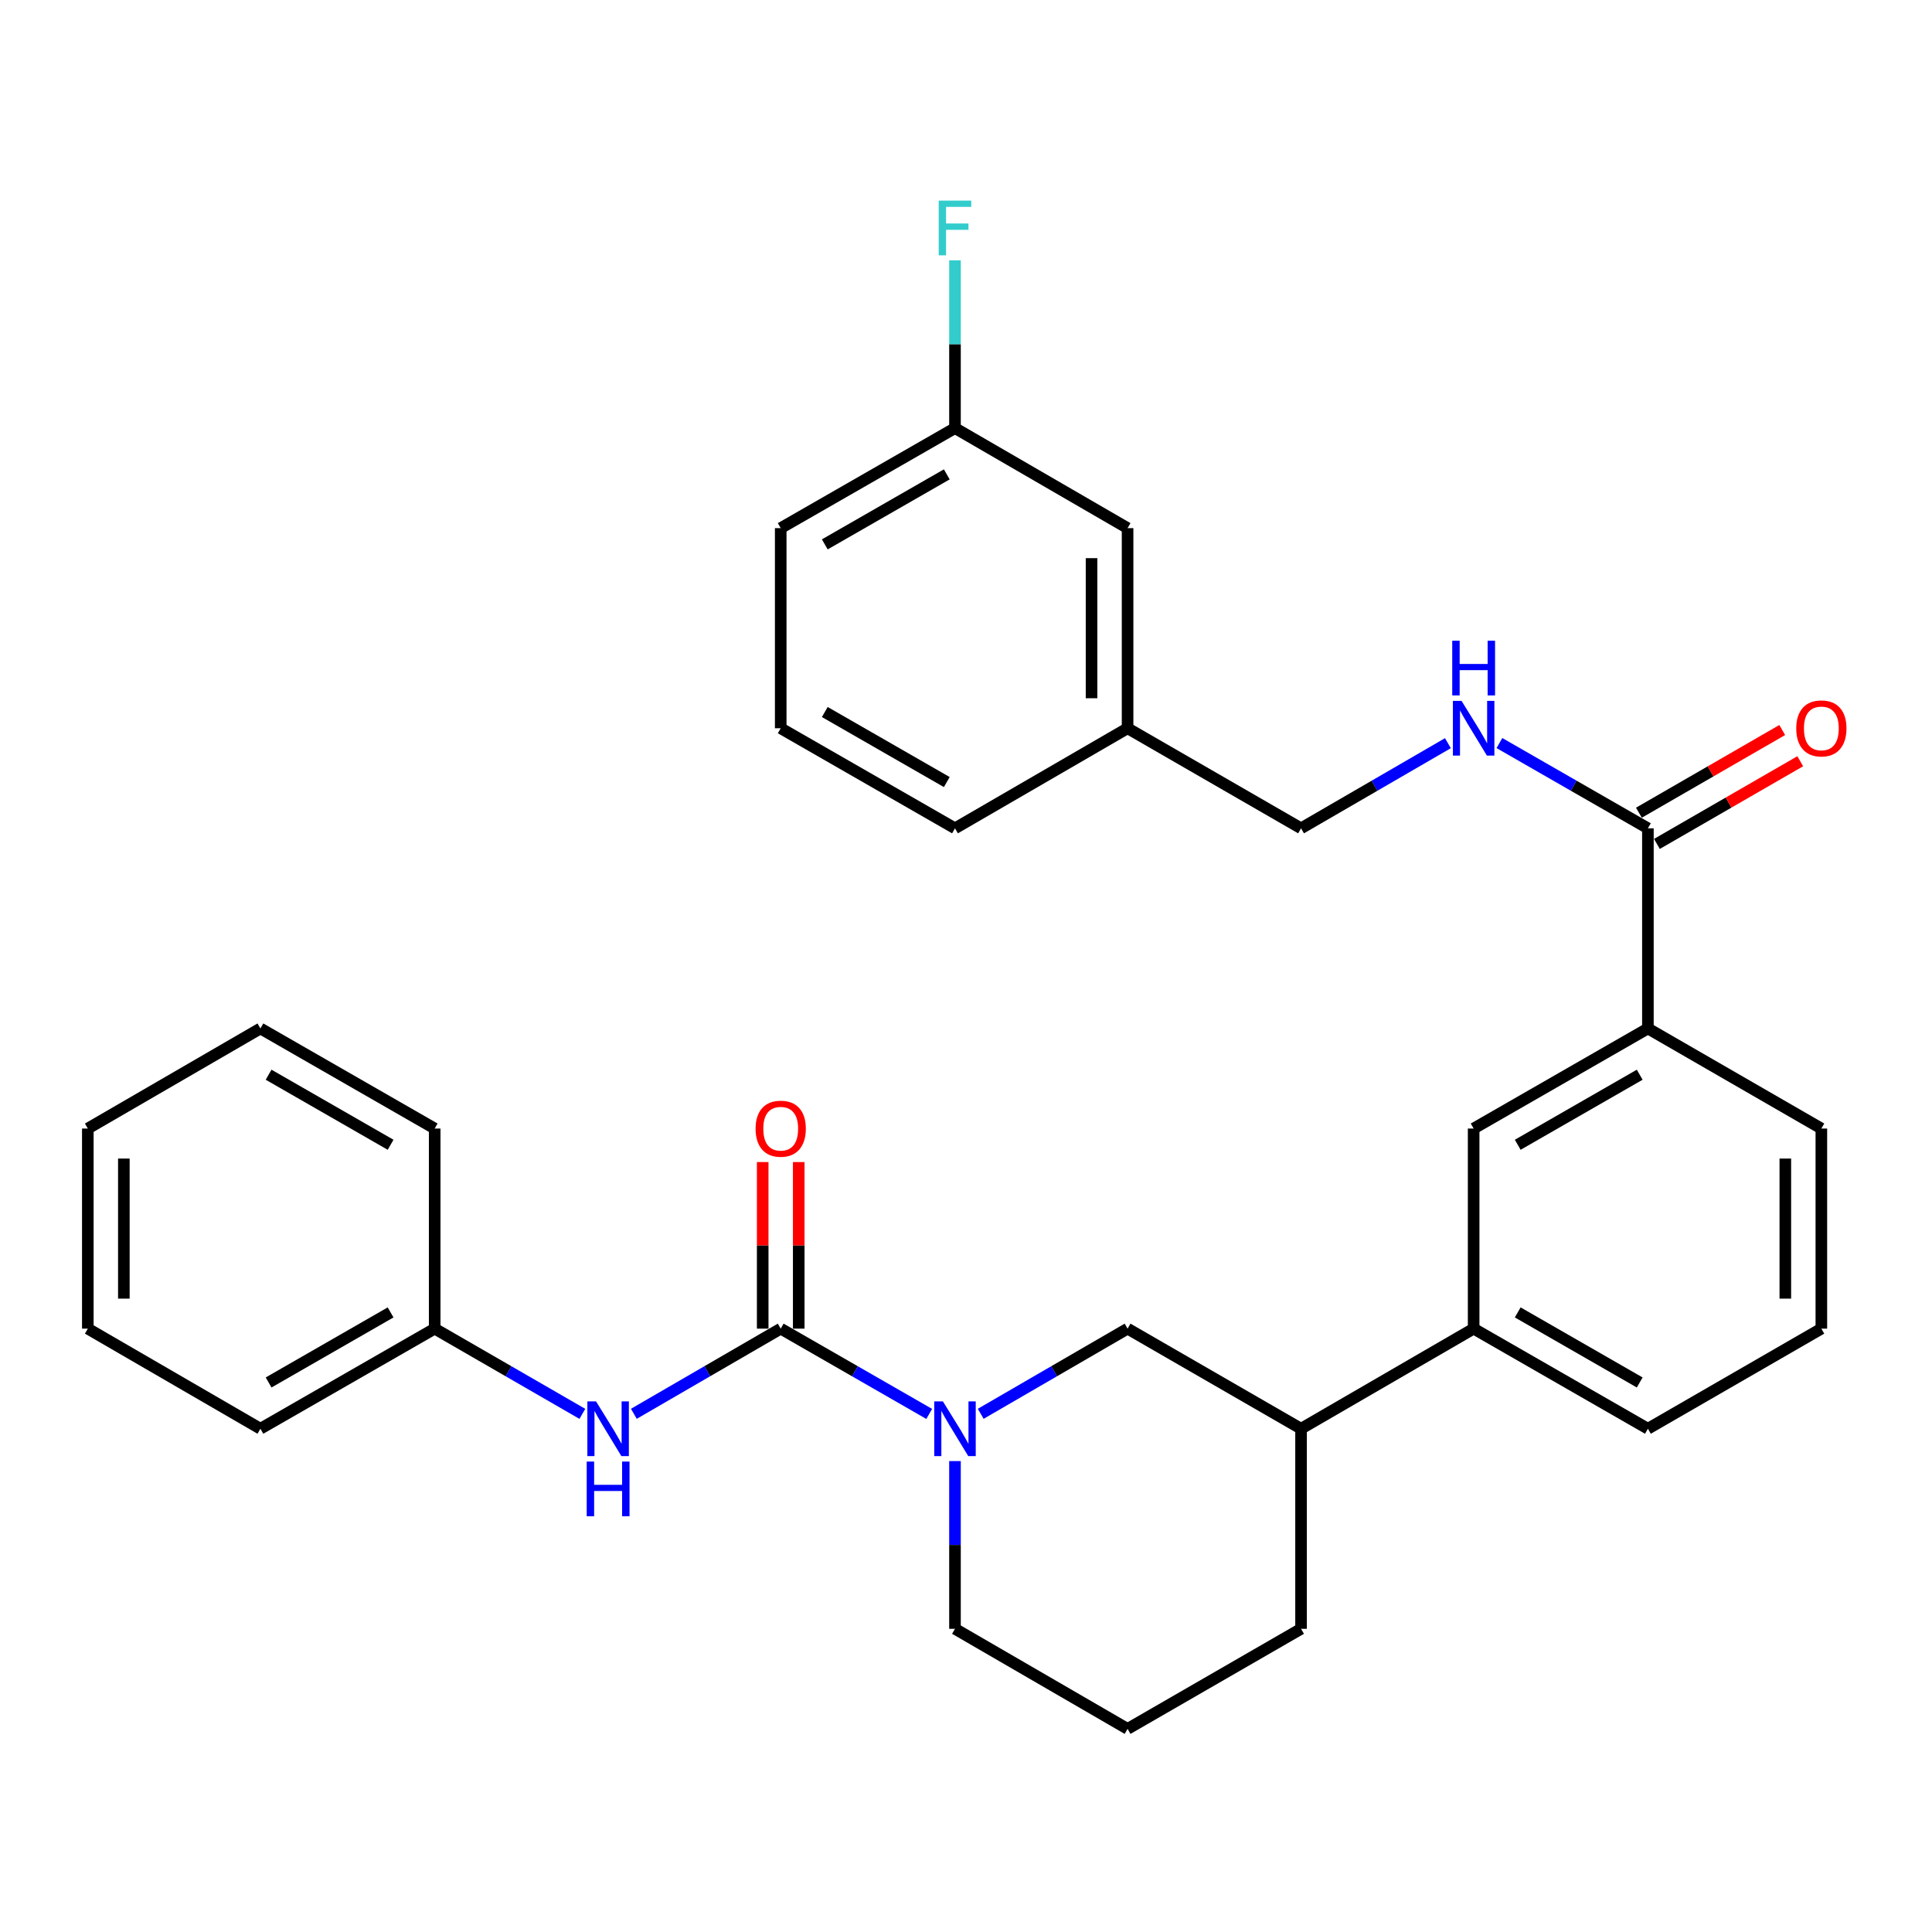 <?xml version='1.0' encoding='iso-8859-1'?>
<svg version='1.1' baseProfile='full'
              xmlns='http://www.w3.org/2000/svg'
                      xmlns:rdkit='http://www.rdkit.org/xml'
                      xmlns:xlink='http://www.w3.org/1999/xlink'
                  xml:space='preserve'
width='1000px' height='1000px' viewBox='0 0 1000 1000'>
<!-- END OF HEADER -->
<rect style='opacity:1.0;fill:#FFFFFF;stroke:none' width='1000' height='1000' x='0' y='0'> </rect>
<path class='bond-0' d='M 404.095,687.703 L 442.527,709.775' style='fill:none;fill-rule:evenodd;stroke:#000000;stroke-width:6px;stroke-linecap:butt;stroke-linejoin:miter;stroke-opacity:1' />
<path class='bond-0' d='M 442.527,709.775 L 480.959,731.847' style='fill:none;fill-rule:evenodd;stroke:#0000FF;stroke-width:6px;stroke-linecap:butt;stroke-linejoin:miter;stroke-opacity:1' />
<path class='bond-2' d='M 404.095,687.703 L 366.089,709.744' style='fill:none;fill-rule:evenodd;stroke:#000000;stroke-width:6px;stroke-linecap:butt;stroke-linejoin:miter;stroke-opacity:1' />
<path class='bond-2' d='M 366.089,709.744 L 328.083,731.784' style='fill:none;fill-rule:evenodd;stroke:#0000FF;stroke-width:6px;stroke-linecap:butt;stroke-linejoin:miter;stroke-opacity:1' />
<path class='bond-9' d='M 413.42,687.703 L 413.42,644.593' style='fill:none;fill-rule:evenodd;stroke:#000000;stroke-width:6px;stroke-linecap:butt;stroke-linejoin:miter;stroke-opacity:1' />
<path class='bond-9' d='M 413.42,644.593 L 413.42,601.483' style='fill:none;fill-rule:evenodd;stroke:#FF0000;stroke-width:6px;stroke-linecap:butt;stroke-linejoin:miter;stroke-opacity:1' />
<path class='bond-9' d='M 394.77,687.703 L 394.77,644.593' style='fill:none;fill-rule:evenodd;stroke:#000000;stroke-width:6px;stroke-linecap:butt;stroke-linejoin:miter;stroke-opacity:1' />
<path class='bond-9' d='M 394.77,644.593 L 394.77,601.483' style='fill:none;fill-rule:evenodd;stroke:#FF0000;stroke-width:6px;stroke-linecap:butt;stroke-linejoin:miter;stroke-opacity:1' />
<path class='bond-3' d='M 507.621,731.784 L 545.627,709.744' style='fill:none;fill-rule:evenodd;stroke:#0000FF;stroke-width:6px;stroke-linecap:butt;stroke-linejoin:miter;stroke-opacity:1' />
<path class='bond-3' d='M 545.627,709.744 L 583.633,687.703' style='fill:none;fill-rule:evenodd;stroke:#000000;stroke-width:6px;stroke-linecap:butt;stroke-linejoin:miter;stroke-opacity:1' />
<path class='bond-13' d='M 494.299,756.258 L 494.299,799.663' style='fill:none;fill-rule:evenodd;stroke:#0000FF;stroke-width:6px;stroke-linecap:butt;stroke-linejoin:miter;stroke-opacity:1' />
<path class='bond-13' d='M 494.299,799.663 L 494.299,843.069' style='fill:none;fill-rule:evenodd;stroke:#000000;stroke-width:6px;stroke-linecap:butt;stroke-linejoin:miter;stroke-opacity:1' />
<path class='bond-1' d='M 852.95,428.737 L 852.95,532.328' style='fill:none;fill-rule:evenodd;stroke:#000000;stroke-width:6px;stroke-linecap:butt;stroke-linejoin:miter;stroke-opacity:1' />
<path class='bond-5' d='M 852.95,428.737 L 814.523,406.67' style='fill:none;fill-rule:evenodd;stroke:#000000;stroke-width:6px;stroke-linecap:butt;stroke-linejoin:miter;stroke-opacity:1' />
<path class='bond-5' d='M 814.523,406.67 L 776.096,384.603' style='fill:none;fill-rule:evenodd;stroke:#0000FF;stroke-width:6px;stroke-linecap:butt;stroke-linejoin:miter;stroke-opacity:1' />
<path class='bond-10' d='M 857.61,436.814 L 894.704,415.414' style='fill:none;fill-rule:evenodd;stroke:#000000;stroke-width:6px;stroke-linecap:butt;stroke-linejoin:miter;stroke-opacity:1' />
<path class='bond-10' d='M 894.704,415.414 L 931.798,394.014' style='fill:none;fill-rule:evenodd;stroke:#FF0000;stroke-width:6px;stroke-linecap:butt;stroke-linejoin:miter;stroke-opacity:1' />
<path class='bond-10' d='M 848.29,420.66 L 885.384,399.26' style='fill:none;fill-rule:evenodd;stroke:#000000;stroke-width:6px;stroke-linecap:butt;stroke-linejoin:miter;stroke-opacity:1' />
<path class='bond-10' d='M 885.384,399.26 L 922.478,377.859' style='fill:none;fill-rule:evenodd;stroke:#FF0000;stroke-width:6px;stroke-linecap:butt;stroke-linejoin:miter;stroke-opacity:1' />
<path class='bond-12' d='M 301.43,731.816 L 263.211,709.76' style='fill:none;fill-rule:evenodd;stroke:#0000FF;stroke-width:6px;stroke-linecap:butt;stroke-linejoin:miter;stroke-opacity:1' />
<path class='bond-12' d='M 263.211,709.76 L 224.992,687.703' style='fill:none;fill-rule:evenodd;stroke:#000000;stroke-width:6px;stroke-linecap:butt;stroke-linejoin:miter;stroke-opacity:1' />
<path class='bond-8' d='M 583.633,687.703 L 673.423,739.509' style='fill:none;fill-rule:evenodd;stroke:#000000;stroke-width:6px;stroke-linecap:butt;stroke-linejoin:miter;stroke-opacity:1' />
<path class='bond-4' d='M 852.95,532.328 L 762.756,584.133' style='fill:none;fill-rule:evenodd;stroke:#000000;stroke-width:6px;stroke-linecap:butt;stroke-linejoin:miter;stroke-opacity:1' />
<path class='bond-4' d='M 848.71,556.271 L 785.574,592.535' style='fill:none;fill-rule:evenodd;stroke:#000000;stroke-width:6px;stroke-linecap:butt;stroke-linejoin:miter;stroke-opacity:1' />
<path class='bond-33' d='M 852.95,532.328 L 942.729,584.133' style='fill:none;fill-rule:evenodd;stroke:#000000;stroke-width:6px;stroke-linecap:butt;stroke-linejoin:miter;stroke-opacity:1' />
<path class='bond-11' d='M 749.435,384.666 L 711.429,406.701' style='fill:none;fill-rule:evenodd;stroke:#0000FF;stroke-width:6px;stroke-linecap:butt;stroke-linejoin:miter;stroke-opacity:1' />
<path class='bond-11' d='M 711.429,406.701 L 673.423,428.737' style='fill:none;fill-rule:evenodd;stroke:#000000;stroke-width:6px;stroke-linecap:butt;stroke-linejoin:miter;stroke-opacity:1' />
<path class='bond-6' d='M 762.756,584.133 L 762.756,687.703' style='fill:none;fill-rule:evenodd;stroke:#000000;stroke-width:6px;stroke-linecap:butt;stroke-linejoin:miter;stroke-opacity:1' />
<path class='bond-7' d='M 762.756,687.703 L 673.423,739.509' style='fill:none;fill-rule:evenodd;stroke:#000000;stroke-width:6px;stroke-linecap:butt;stroke-linejoin:miter;stroke-opacity:1' />
<path class='bond-19' d='M 762.756,687.703 L 852.95,739.509' style='fill:none;fill-rule:evenodd;stroke:#000000;stroke-width:6px;stroke-linecap:butt;stroke-linejoin:miter;stroke-opacity:1' />
<path class='bond-19' d='M 785.574,679.302 L 848.71,715.566' style='fill:none;fill-rule:evenodd;stroke:#000000;stroke-width:6px;stroke-linecap:butt;stroke-linejoin:miter;stroke-opacity:1' />
<path class='bond-31' d='M 673.423,739.509 L 673.423,843.069' style='fill:none;fill-rule:evenodd;stroke:#000000;stroke-width:6px;stroke-linecap:butt;stroke-linejoin:miter;stroke-opacity:1' />
<path class='bond-16' d='M 673.423,428.737 L 583.633,376.942' style='fill:none;fill-rule:evenodd;stroke:#000000;stroke-width:6px;stroke-linecap:butt;stroke-linejoin:miter;stroke-opacity:1' />
<path class='bond-26' d='M 224.992,687.703 L 134.788,739.509' style='fill:none;fill-rule:evenodd;stroke:#000000;stroke-width:6px;stroke-linecap:butt;stroke-linejoin:miter;stroke-opacity:1' />
<path class='bond-26' d='M 202.174,679.302 L 139.031,715.566' style='fill:none;fill-rule:evenodd;stroke:#000000;stroke-width:6px;stroke-linecap:butt;stroke-linejoin:miter;stroke-opacity:1' />
<path class='bond-27' d='M 224.992,687.703 L 224.992,584.133' style='fill:none;fill-rule:evenodd;stroke:#000000;stroke-width:6px;stroke-linecap:butt;stroke-linejoin:miter;stroke-opacity:1' />
<path class='bond-20' d='M 494.299,843.069 L 583.633,894.874' style='fill:none;fill-rule:evenodd;stroke:#000000;stroke-width:6px;stroke-linecap:butt;stroke-linejoin:miter;stroke-opacity:1' />
<path class='bond-14' d='M 583.633,273.361 L 583.633,376.942' style='fill:none;fill-rule:evenodd;stroke:#000000;stroke-width:6px;stroke-linecap:butt;stroke-linejoin:miter;stroke-opacity:1' />
<path class='bond-14' d='M 564.983,288.898 L 564.983,361.405' style='fill:none;fill-rule:evenodd;stroke:#000000;stroke-width:6px;stroke-linecap:butt;stroke-linejoin:miter;stroke-opacity:1' />
<path class='bond-15' d='M 583.633,273.361 L 494.299,221.587' style='fill:none;fill-rule:evenodd;stroke:#000000;stroke-width:6px;stroke-linecap:butt;stroke-linejoin:miter;stroke-opacity:1' />
<path class='bond-17' d='M 494.299,221.587 L 494.299,178.166' style='fill:none;fill-rule:evenodd;stroke:#000000;stroke-width:6px;stroke-linecap:butt;stroke-linejoin:miter;stroke-opacity:1' />
<path class='bond-17' d='M 494.299,178.166 L 494.299,134.746' style='fill:none;fill-rule:evenodd;stroke:#33CCCC;stroke-width:6px;stroke-linecap:butt;stroke-linejoin:miter;stroke-opacity:1' />
<path class='bond-34' d='M 494.299,221.587 L 404.095,273.361' style='fill:none;fill-rule:evenodd;stroke:#000000;stroke-width:6px;stroke-linecap:butt;stroke-linejoin:miter;stroke-opacity:1' />
<path class='bond-34' d='M 490.053,245.528 L 426.91,281.77' style='fill:none;fill-rule:evenodd;stroke:#000000;stroke-width:6px;stroke-linecap:butt;stroke-linejoin:miter;stroke-opacity:1' />
<path class='bond-25' d='M 583.633,376.942 L 494.299,428.737' style='fill:none;fill-rule:evenodd;stroke:#000000;stroke-width:6px;stroke-linecap:butt;stroke-linejoin:miter;stroke-opacity:1' />
<path class='bond-18' d='M 942.729,584.133 L 942.729,687.703' style='fill:none;fill-rule:evenodd;stroke:#000000;stroke-width:6px;stroke-linecap:butt;stroke-linejoin:miter;stroke-opacity:1' />
<path class='bond-18' d='M 924.079,599.669 L 924.079,672.168' style='fill:none;fill-rule:evenodd;stroke:#000000;stroke-width:6px;stroke-linecap:butt;stroke-linejoin:miter;stroke-opacity:1' />
<path class='bond-21' d='M 852.95,739.509 L 942.729,687.703' style='fill:none;fill-rule:evenodd;stroke:#000000;stroke-width:6px;stroke-linecap:butt;stroke-linejoin:miter;stroke-opacity:1' />
<path class='bond-22' d='M 583.633,894.874 L 673.423,843.069' style='fill:none;fill-rule:evenodd;stroke:#000000;stroke-width:6px;stroke-linecap:butt;stroke-linejoin:miter;stroke-opacity:1' />
<path class='bond-23' d='M 404.095,376.942 L 494.299,428.737' style='fill:none;fill-rule:evenodd;stroke:#000000;stroke-width:6px;stroke-linecap:butt;stroke-linejoin:miter;stroke-opacity:1' />
<path class='bond-23' d='M 426.912,368.538 L 490.055,404.794' style='fill:none;fill-rule:evenodd;stroke:#000000;stroke-width:6px;stroke-linecap:butt;stroke-linejoin:miter;stroke-opacity:1' />
<path class='bond-24' d='M 404.095,376.942 L 404.095,273.361' style='fill:none;fill-rule:evenodd;stroke:#000000;stroke-width:6px;stroke-linecap:butt;stroke-linejoin:miter;stroke-opacity:1' />
<path class='bond-29' d='M 134.788,739.509 L 45.455,687.703' style='fill:none;fill-rule:evenodd;stroke:#000000;stroke-width:6px;stroke-linecap:butt;stroke-linejoin:miter;stroke-opacity:1' />
<path class='bond-28' d='M 224.992,584.133 L 134.788,532.328' style='fill:none;fill-rule:evenodd;stroke:#000000;stroke-width:6px;stroke-linecap:butt;stroke-linejoin:miter;stroke-opacity:1' />
<path class='bond-28' d='M 202.174,592.535 L 139.031,556.271' style='fill:none;fill-rule:evenodd;stroke:#000000;stroke-width:6px;stroke-linecap:butt;stroke-linejoin:miter;stroke-opacity:1' />
<path class='bond-30' d='M 134.788,532.328 L 45.455,584.133' style='fill:none;fill-rule:evenodd;stroke:#000000;stroke-width:6px;stroke-linecap:butt;stroke-linejoin:miter;stroke-opacity:1' />
<path class='bond-32' d='M 45.455,687.703 L 45.455,584.133' style='fill:none;fill-rule:evenodd;stroke:#000000;stroke-width:6px;stroke-linecap:butt;stroke-linejoin:miter;stroke-opacity:1' />
<path class='bond-32' d='M 64.105,672.168 L 64.105,599.669' style='fill:none;fill-rule:evenodd;stroke:#000000;stroke-width:6px;stroke-linecap:butt;stroke-linejoin:miter;stroke-opacity:1' />
<path  class='atom-1' d='M 488.039 725.349
L 497.319 740.349
Q 498.239 741.829, 499.719 744.509
Q 501.199 747.189, 501.279 747.349
L 501.279 725.349
L 505.039 725.349
L 505.039 753.669
L 501.159 753.669
L 491.199 737.269
Q 490.039 735.349, 488.799 733.149
Q 487.599 730.949, 487.239 730.269
L 487.239 753.669
L 483.559 753.669
L 483.559 725.349
L 488.039 725.349
' fill='#0000FF'/>
<path  class='atom-3' d='M 308.501 725.349
L 317.781 740.349
Q 318.701 741.829, 320.181 744.509
Q 321.661 747.189, 321.741 747.349
L 321.741 725.349
L 325.501 725.349
L 325.501 753.669
L 321.621 753.669
L 311.661 737.269
Q 310.501 735.349, 309.261 733.149
Q 308.061 730.949, 307.701 730.269
L 307.701 753.669
L 304.021 753.669
L 304.021 725.349
L 308.501 725.349
' fill='#0000FF'/>
<path  class='atom-3' d='M 303.681 756.501
L 307.521 756.501
L 307.521 768.541
L 322.001 768.541
L 322.001 756.501
L 325.841 756.501
L 325.841 784.821
L 322.001 784.821
L 322.001 771.741
L 307.521 771.741
L 307.521 784.821
L 303.681 784.821
L 303.681 756.501
' fill='#0000FF'/>
<path  class='atom-6' d='M 756.496 362.782
L 765.776 377.782
Q 766.696 379.262, 768.176 381.942
Q 769.656 384.622, 769.736 384.782
L 769.736 362.782
L 773.496 362.782
L 773.496 391.102
L 769.616 391.102
L 759.656 374.702
Q 758.496 372.782, 757.256 370.582
Q 756.056 368.382, 755.696 367.702
L 755.696 391.102
L 752.016 391.102
L 752.016 362.782
L 756.496 362.782
' fill='#0000FF'/>
<path  class='atom-6' d='M 751.676 331.63
L 755.516 331.63
L 755.516 343.67
L 769.996 343.67
L 769.996 331.63
L 773.836 331.63
L 773.836 359.95
L 769.996 359.95
L 769.996 346.87
L 755.516 346.87
L 755.516 359.95
L 751.676 359.95
L 751.676 331.63
' fill='#0000FF'/>
<path  class='atom-10' d='M 391.095 584.213
Q 391.095 577.413, 394.455 573.613
Q 397.815 569.813, 404.095 569.813
Q 410.375 569.813, 413.735 573.613
Q 417.095 577.413, 417.095 584.213
Q 417.095 591.093, 413.695 595.013
Q 410.295 598.893, 404.095 598.893
Q 397.855 598.893, 394.455 595.013
Q 391.095 591.133, 391.095 584.213
M 404.095 595.693
Q 408.415 595.693, 410.735 592.813
Q 413.095 589.893, 413.095 584.213
Q 413.095 578.653, 410.735 575.853
Q 408.415 573.013, 404.095 573.013
Q 399.775 573.013, 397.415 575.813
Q 395.095 578.613, 395.095 584.213
Q 395.095 589.933, 397.415 592.813
Q 399.775 595.693, 404.095 595.693
' fill='#FF0000'/>
<path  class='atom-11' d='M 929.729 377.022
Q 929.729 370.222, 933.089 366.422
Q 936.449 362.622, 942.729 362.622
Q 949.009 362.622, 952.369 366.422
Q 955.729 370.222, 955.729 377.022
Q 955.729 383.902, 952.329 387.822
Q 948.929 391.702, 942.729 391.702
Q 936.489 391.702, 933.089 387.822
Q 929.729 383.942, 929.729 377.022
M 942.729 388.502
Q 947.049 388.502, 949.369 385.622
Q 951.729 382.702, 951.729 377.022
Q 951.729 371.462, 949.369 368.662
Q 947.049 365.822, 942.729 365.822
Q 938.409 365.822, 936.049 368.622
Q 933.729 371.422, 933.729 377.022
Q 933.729 382.742, 936.049 385.622
Q 938.409 388.502, 942.729 388.502
' fill='#FF0000'/>
<path  class='atom-18' d='M 485.879 103.836
L 502.719 103.836
L 502.719 107.076
L 489.679 107.076
L 489.679 115.676
L 501.279 115.676
L 501.279 118.956
L 489.679 118.956
L 489.679 132.156
L 485.879 132.156
L 485.879 103.836
' fill='#33CCCC'/>
</svg>
